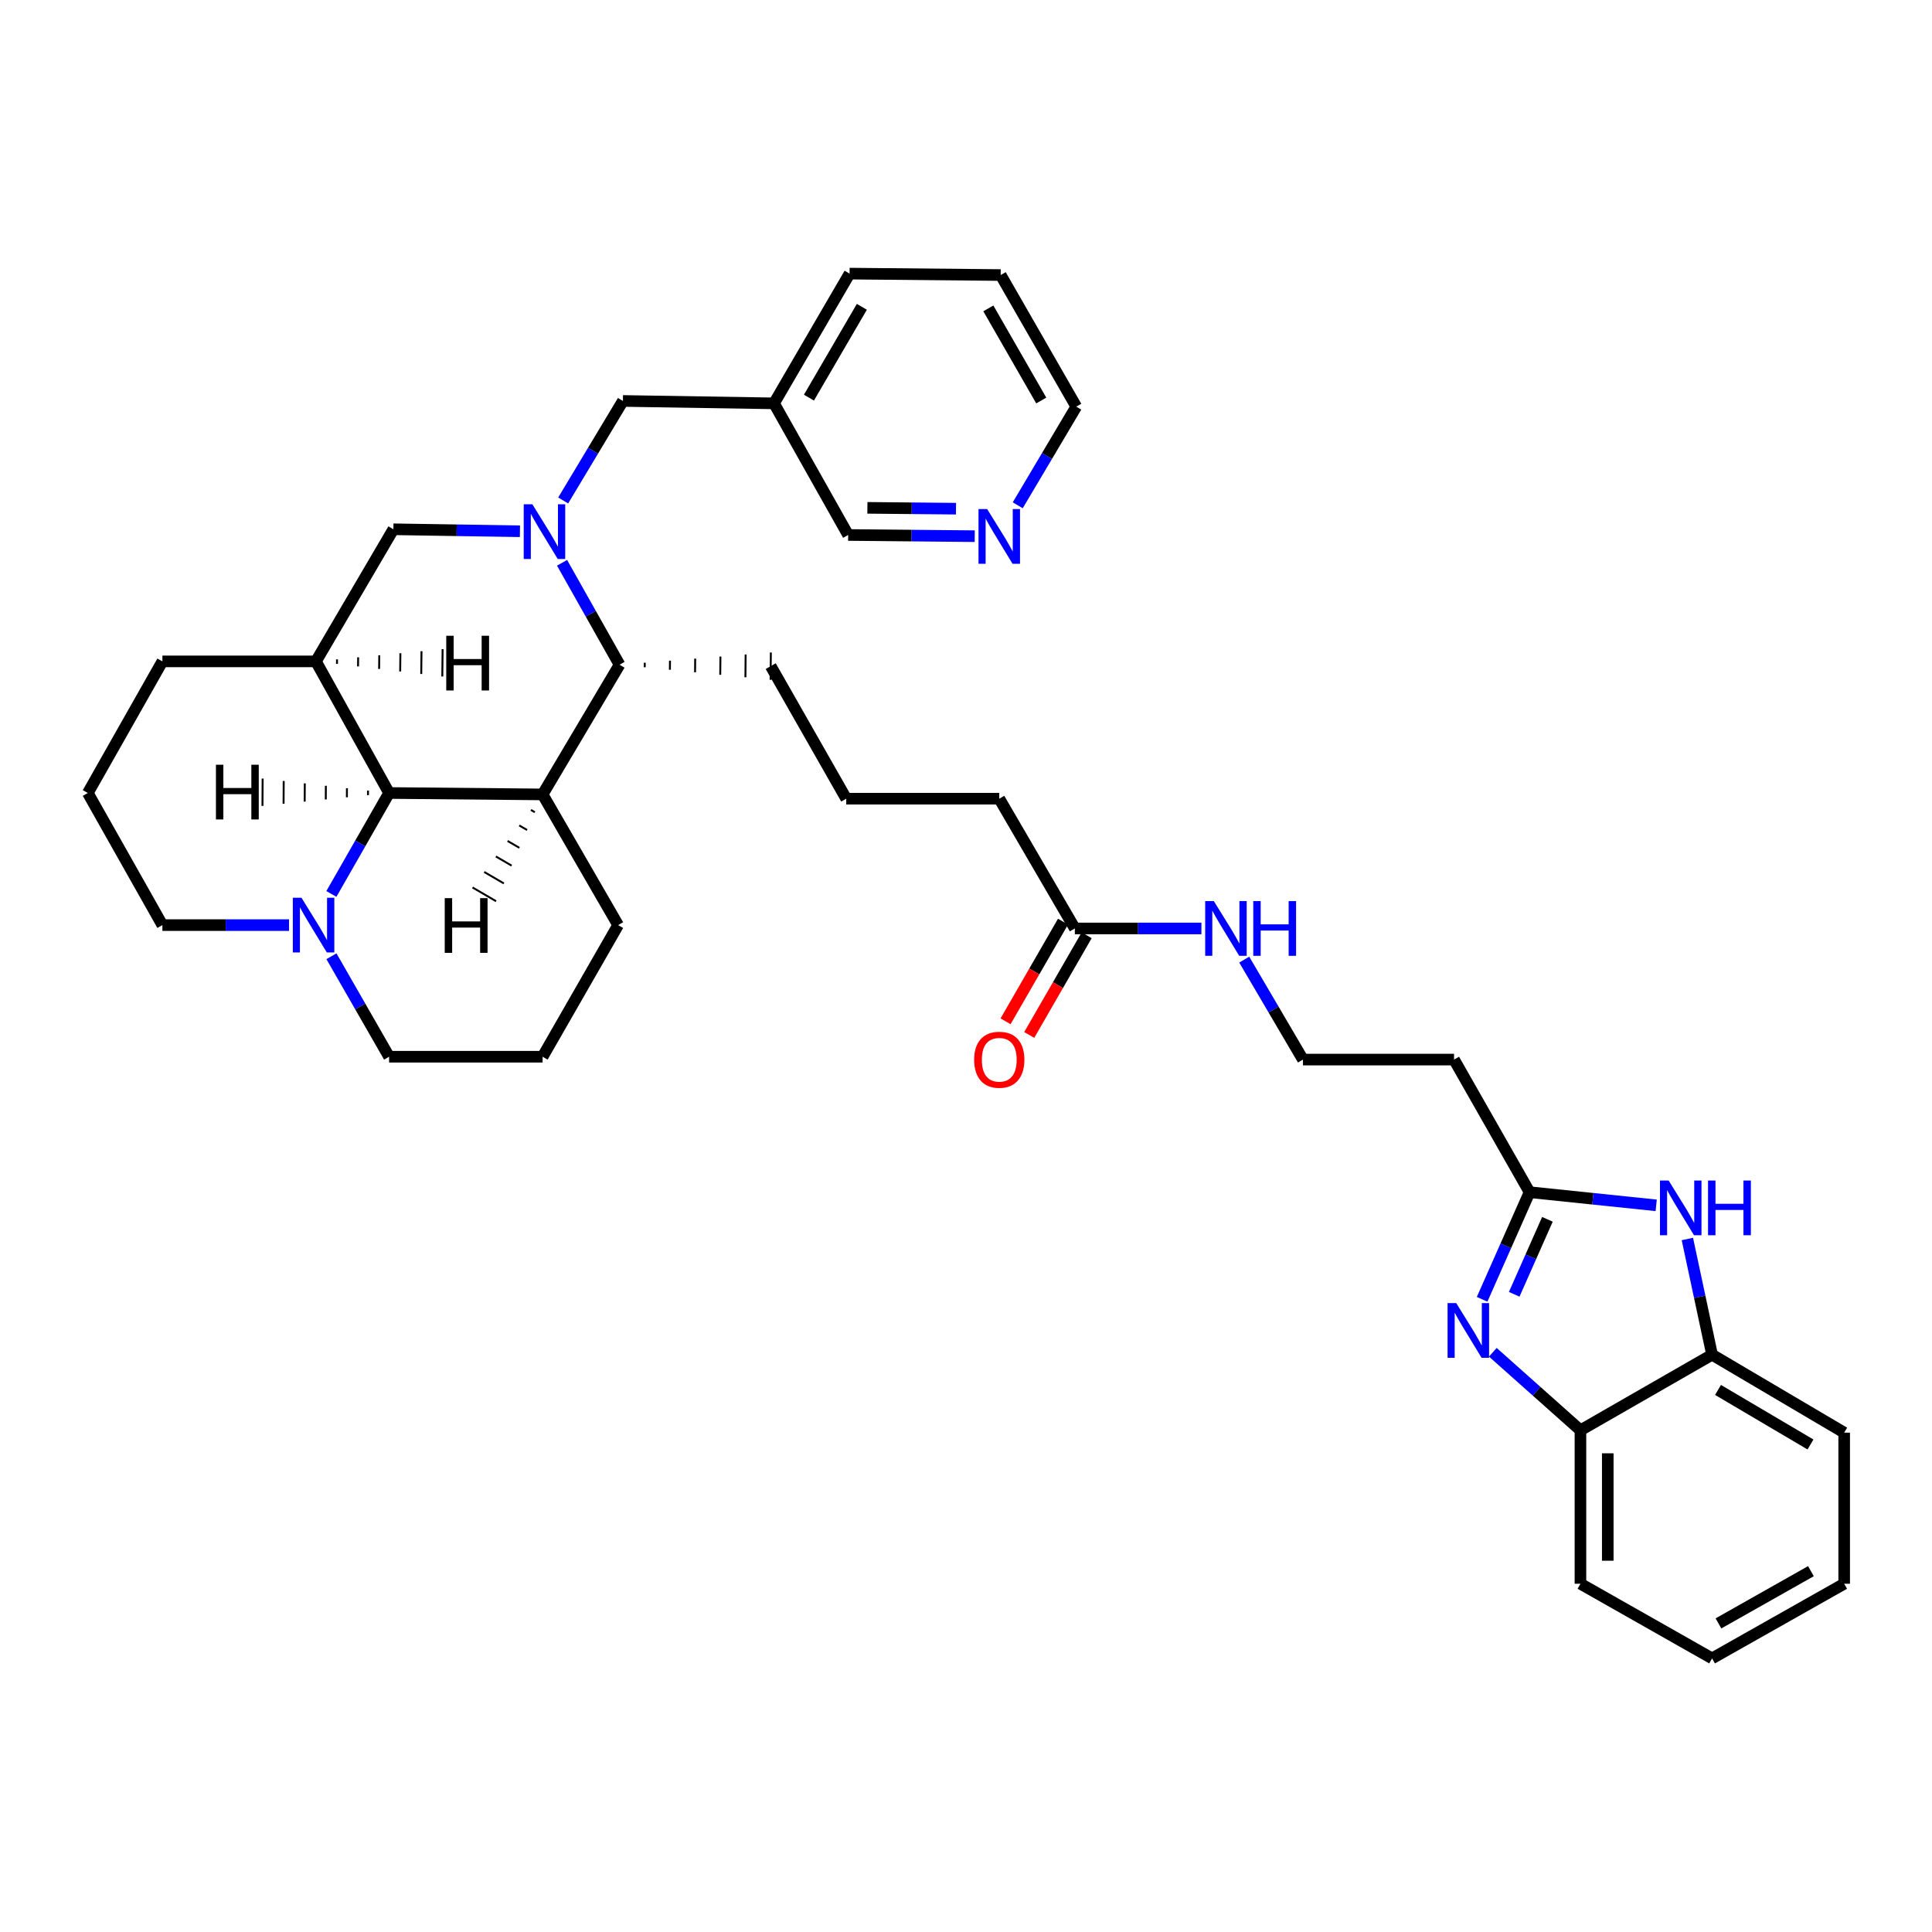<?xml version='1.0' encoding='iso-8859-1'?>
<svg version='1.1' baseProfile='full'
              xmlns='http://www.w3.org/2000/svg'
                      xmlns:rdkit='http://www.rdkit.org/xml'
                      xmlns:xlink='http://www.w3.org/1999/xlink'
                  xml:space='preserve'
width='1000px' height='1000px' viewBox='0 0 1000 1000'>
<!-- END OF HEADER -->
<rect style='opacity:1.0;fill:#FFFFFF;stroke:none' width='1000' height='1000' x='0' y='0'> </rect>
<path class='bond-5' d='M 290.918,291.307 L 305.798,317.684' style='fill:none;fill-rule:evenodd;stroke:#0000FF;stroke-width:6px;stroke-linecap:butt;stroke-linejoin:miter;stroke-opacity:1' />
<path class='bond-5' d='M 305.798,317.684 L 320.678,344.06' style='fill:none;fill-rule:evenodd;stroke:#000000;stroke-width:6px;stroke-linecap:butt;stroke-linejoin:miter;stroke-opacity:1' />
<path class='bond-7' d='M 269.119,274.972 L 236.364,274.462' style='fill:none;fill-rule:evenodd;stroke:#0000FF;stroke-width:6px;stroke-linecap:butt;stroke-linejoin:miter;stroke-opacity:1' />
<path class='bond-7' d='M 236.364,274.462 L 203.609,273.953' style='fill:none;fill-rule:evenodd;stroke:#000000;stroke-width:6px;stroke-linecap:butt;stroke-linejoin:miter;stroke-opacity:1' />
<path class='bond-11' d='M 291.497,259.038 L 306.956,233.283' style='fill:none;fill-rule:evenodd;stroke:#0000FF;stroke-width:6px;stroke-linecap:butt;stroke-linejoin:miter;stroke-opacity:1' />
<path class='bond-11' d='M 306.956,233.283 L 322.414,207.529' style='fill:none;fill-rule:evenodd;stroke:#000000;stroke-width:6px;stroke-linecap:butt;stroke-linejoin:miter;stroke-opacity:1' />
<path class='bond-0' d='M 280.849,411.191 L 320.678,344.06' style='fill:none;fill-rule:evenodd;stroke:#000000;stroke-width:6px;stroke-linecap:butt;stroke-linejoin:miter;stroke-opacity:1' />
<path class='bond-18' d='M 280.849,411.191 L 319.94,478.833' style='fill:none;fill-rule:evenodd;stroke:#000000;stroke-width:6px;stroke-linecap:butt;stroke-linejoin:miter;stroke-opacity:1' />
<path class='bond-36' d='M 280.849,411.191 L 201.394,410.453' style='fill:none;fill-rule:evenodd;stroke:#000000;stroke-width:6px;stroke-linecap:butt;stroke-linejoin:miter;stroke-opacity:1' />
<path class='bond-42' d='M 274.803,419.218 L 276.838,420.405' style='fill:none;fill-rule:evenodd;stroke:#000000;stroke-width:1.0px;stroke-linecap:butt;stroke-linejoin:miter;stroke-opacity:1' />
<path class='bond-42' d='M 268.757,427.245 L 272.828,429.619' style='fill:none;fill-rule:evenodd;stroke:#000000;stroke-width:1.0px;stroke-linecap:butt;stroke-linejoin:miter;stroke-opacity:1' />
<path class='bond-42' d='M 262.711,435.271 L 268.818,438.833' style='fill:none;fill-rule:evenodd;stroke:#000000;stroke-width:1.0px;stroke-linecap:butt;stroke-linejoin:miter;stroke-opacity:1' />
<path class='bond-42' d='M 256.666,443.298 L 264.807,448.047' style='fill:none;fill-rule:evenodd;stroke:#000000;stroke-width:1.0px;stroke-linecap:butt;stroke-linejoin:miter;stroke-opacity:1' />
<path class='bond-42' d='M 250.62,451.325 L 260.797,457.261' style='fill:none;fill-rule:evenodd;stroke:#000000;stroke-width:1.0px;stroke-linecap:butt;stroke-linejoin:miter;stroke-opacity:1' />
<path class='bond-42' d='M 244.574,459.352 L 256.786,466.475' style='fill:none;fill-rule:evenodd;stroke:#000000;stroke-width:1.0px;stroke-linecap:butt;stroke-linejoin:miter;stroke-opacity:1' />
<path class='bond-1' d='M 767.141,672.521 L 779.421,644.799' style='fill:none;fill-rule:evenodd;stroke:#0000FF;stroke-width:6px;stroke-linecap:butt;stroke-linejoin:miter;stroke-opacity:1' />
<path class='bond-1' d='M 779.421,644.799 L 791.702,617.077' style='fill:none;fill-rule:evenodd;stroke:#000000;stroke-width:6px;stroke-linecap:butt;stroke-linejoin:miter;stroke-opacity:1' />
<path class='bond-1' d='M 783.751,669.93 L 792.348,650.525' style='fill:none;fill-rule:evenodd;stroke:#0000FF;stroke-width:6px;stroke-linecap:butt;stroke-linejoin:miter;stroke-opacity:1' />
<path class='bond-1' d='M 792.348,650.525 L 800.944,631.119' style='fill:none;fill-rule:evenodd;stroke:#000000;stroke-width:6px;stroke-linecap:butt;stroke-linejoin:miter;stroke-opacity:1' />
<path class='bond-9' d='M 772.684,699.93 L 795.361,720.12' style='fill:none;fill-rule:evenodd;stroke:#0000FF;stroke-width:6px;stroke-linecap:butt;stroke-linejoin:miter;stroke-opacity:1' />
<path class='bond-9' d='M 795.361,720.12 L 818.037,740.311' style='fill:none;fill-rule:evenodd;stroke:#000000;stroke-width:6px;stroke-linecap:butt;stroke-linejoin:miter;stroke-opacity:1' />
<path class='bond-2' d='M 201.394,410.453 L 163.521,342.332' style='fill:none;fill-rule:evenodd;stroke:#000000;stroke-width:6px;stroke-linecap:butt;stroke-linejoin:miter;stroke-opacity:1' />
<path class='bond-8' d='M 201.394,410.453 L 186.459,436.578' style='fill:none;fill-rule:evenodd;stroke:#000000;stroke-width:6px;stroke-linecap:butt;stroke-linejoin:miter;stroke-opacity:1' />
<path class='bond-8' d='M 186.459,436.578 L 171.524,462.703' style='fill:none;fill-rule:evenodd;stroke:#0000FF;stroke-width:6px;stroke-linecap:butt;stroke-linejoin:miter;stroke-opacity:1' />
<path class='bond-43' d='M 190.485,409.21 L 190.471,411.566' style='fill:none;fill-rule:evenodd;stroke:#000000;stroke-width:1.0px;stroke-linecap:butt;stroke-linejoin:miter;stroke-opacity:1' />
<path class='bond-43' d='M 179.576,407.967 L 179.548,412.679' style='fill:none;fill-rule:evenodd;stroke:#000000;stroke-width:1.0px;stroke-linecap:butt;stroke-linejoin:miter;stroke-opacity:1' />
<path class='bond-43' d='M 168.666,406.723 L 168.624,413.792' style='fill:none;fill-rule:evenodd;stroke:#000000;stroke-width:1.0px;stroke-linecap:butt;stroke-linejoin:miter;stroke-opacity:1' />
<path class='bond-43' d='M 157.757,405.48 L 157.701,414.905' style='fill:none;fill-rule:evenodd;stroke:#000000;stroke-width:1.0px;stroke-linecap:butt;stroke-linejoin:miter;stroke-opacity:1' />
<path class='bond-43' d='M 146.847,404.237 L 146.777,416.018' style='fill:none;fill-rule:evenodd;stroke:#000000;stroke-width:1.0px;stroke-linecap:butt;stroke-linejoin:miter;stroke-opacity:1' />
<path class='bond-43' d='M 135.938,402.994 L 135.854,417.132' style='fill:none;fill-rule:evenodd;stroke:#000000;stroke-width:1.0px;stroke-linecap:butt;stroke-linejoin:miter;stroke-opacity:1' />
<path class='bond-3' d='M 791.702,617.077 L 752.611,548.438' style='fill:none;fill-rule:evenodd;stroke:#000000;stroke-width:6px;stroke-linecap:butt;stroke-linejoin:miter;stroke-opacity:1' />
<path class='bond-6' d='M 791.702,617.077 L 824.471,620.478' style='fill:none;fill-rule:evenodd;stroke:#000000;stroke-width:6px;stroke-linecap:butt;stroke-linejoin:miter;stroke-opacity:1' />
<path class='bond-6' d='M 824.471,620.478 L 857.24,623.879' style='fill:none;fill-rule:evenodd;stroke:#0000FF;stroke-width:6px;stroke-linecap:butt;stroke-linejoin:miter;stroke-opacity:1' />
<path class='bond-4' d='M 163.521,342.332 L 203.609,273.953' style='fill:none;fill-rule:evenodd;stroke:#000000;stroke-width:6px;stroke-linecap:butt;stroke-linejoin:miter;stroke-opacity:1' />
<path class='bond-20' d='M 163.521,342.332 L 84.058,342.332' style='fill:none;fill-rule:evenodd;stroke:#000000;stroke-width:6px;stroke-linecap:butt;stroke-linejoin:miter;stroke-opacity:1' />
<path class='bond-44' d='M 174.423,343.635 L 174.45,341.279' style='fill:none;fill-rule:evenodd;stroke:#000000;stroke-width:1.0px;stroke-linecap:butt;stroke-linejoin:miter;stroke-opacity:1' />
<path class='bond-44' d='M 185.325,344.938 L 185.379,340.225' style='fill:none;fill-rule:evenodd;stroke:#000000;stroke-width:1.0px;stroke-linecap:butt;stroke-linejoin:miter;stroke-opacity:1' />
<path class='bond-44' d='M 196.228,346.24 L 196.308,339.172' style='fill:none;fill-rule:evenodd;stroke:#000000;stroke-width:1.0px;stroke-linecap:butt;stroke-linejoin:miter;stroke-opacity:1' />
<path class='bond-44' d='M 207.13,347.543 L 207.238,338.119' style='fill:none;fill-rule:evenodd;stroke:#000000;stroke-width:1.0px;stroke-linecap:butt;stroke-linejoin:miter;stroke-opacity:1' />
<path class='bond-44' d='M 218.032,348.846 L 218.167,337.065' style='fill:none;fill-rule:evenodd;stroke:#000000;stroke-width:1.0px;stroke-linecap:butt;stroke-linejoin:miter;stroke-opacity:1' />
<path class='bond-44' d='M 228.935,350.149 L 229.096,336.012' style='fill:none;fill-rule:evenodd;stroke:#000000;stroke-width:1.0px;stroke-linecap:butt;stroke-linejoin:miter;stroke-opacity:1' />
<path class='bond-23' d='M 333.708,345.361 L 333.73,343.005' style='fill:none;fill-rule:evenodd;stroke:#000000;stroke-width:1.0px;stroke-linecap:butt;stroke-linejoin:miter;stroke-opacity:1' />
<path class='bond-23' d='M 346.737,346.663 L 346.782,341.95' style='fill:none;fill-rule:evenodd;stroke:#000000;stroke-width:1.0px;stroke-linecap:butt;stroke-linejoin:miter;stroke-opacity:1' />
<path class='bond-23' d='M 359.767,347.964 L 359.834,340.895' style='fill:none;fill-rule:evenodd;stroke:#000000;stroke-width:1.0px;stroke-linecap:butt;stroke-linejoin:miter;stroke-opacity:1' />
<path class='bond-23' d='M 372.797,349.265 L 372.886,339.84' style='fill:none;fill-rule:evenodd;stroke:#000000;stroke-width:1.0px;stroke-linecap:butt;stroke-linejoin:miter;stroke-opacity:1' />
<path class='bond-23' d='M 385.826,350.566 L 385.937,338.785' style='fill:none;fill-rule:evenodd;stroke:#000000;stroke-width:1.0px;stroke-linecap:butt;stroke-linejoin:miter;stroke-opacity:1' />
<path class='bond-23' d='M 398.856,351.867 L 398.989,337.73' style='fill:none;fill-rule:evenodd;stroke:#000000;stroke-width:1.0px;stroke-linecap:butt;stroke-linejoin:miter;stroke-opacity:1' />
<path class='bond-10' d='M 873.383,641.301 L 879.774,671.249' style='fill:none;fill-rule:evenodd;stroke:#0000FF;stroke-width:6px;stroke-linecap:butt;stroke-linejoin:miter;stroke-opacity:1' />
<path class='bond-10' d='M 879.774,671.249 L 886.166,701.196' style='fill:none;fill-rule:evenodd;stroke:#000000;stroke-width:6px;stroke-linecap:butt;stroke-linejoin:miter;stroke-opacity:1' />
<path class='bond-21' d='M 171.555,494.956 L 186.475,520.959' style='fill:none;fill-rule:evenodd;stroke:#0000FF;stroke-width:6px;stroke-linecap:butt;stroke-linejoin:miter;stroke-opacity:1' />
<path class='bond-21' d='M 186.475,520.959 L 201.394,546.961' style='fill:none;fill-rule:evenodd;stroke:#000000;stroke-width:6px;stroke-linecap:butt;stroke-linejoin:miter;stroke-opacity:1' />
<path class='bond-39' d='M 149.607,478.833 L 116.833,478.833' style='fill:none;fill-rule:evenodd;stroke:#0000FF;stroke-width:6px;stroke-linecap:butt;stroke-linejoin:miter;stroke-opacity:1' />
<path class='bond-39' d='M 116.833,478.833 L 84.058,478.833' style='fill:none;fill-rule:evenodd;stroke:#000000;stroke-width:6px;stroke-linecap:butt;stroke-linejoin:miter;stroke-opacity:1' />
<path class='bond-29' d='M 818.037,740.311 L 818.037,819.742' style='fill:none;fill-rule:evenodd;stroke:#000000;stroke-width:6px;stroke-linecap:butt;stroke-linejoin:miter;stroke-opacity:1' />
<path class='bond-29' d='M 832.175,752.226 L 832.175,807.827' style='fill:none;fill-rule:evenodd;stroke:#000000;stroke-width:6px;stroke-linecap:butt;stroke-linejoin:miter;stroke-opacity:1' />
<path class='bond-40' d='M 818.037,740.311 L 886.166,701.196' style='fill:none;fill-rule:evenodd;stroke:#000000;stroke-width:6px;stroke-linecap:butt;stroke-linejoin:miter;stroke-opacity:1' />
<path class='bond-30' d='M 886.166,701.196 L 954.545,741.536' style='fill:none;fill-rule:evenodd;stroke:#000000;stroke-width:6px;stroke-linecap:butt;stroke-linejoin:miter;stroke-opacity:1' />
<path class='bond-30' d='M 889.239,719.424 L 937.105,747.662' style='fill:none;fill-rule:evenodd;stroke:#000000;stroke-width:6px;stroke-linecap:butt;stroke-linejoin:miter;stroke-opacity:1' />
<path class='bond-16' d='M 322.414,207.529 L 400.627,208.777' style='fill:none;fill-rule:evenodd;stroke:#000000;stroke-width:6px;stroke-linecap:butt;stroke-linejoin:miter;stroke-opacity:1' />
<path class='bond-12' d='M 556.339,480.568 L 517.217,413.406' style='fill:none;fill-rule:evenodd;stroke:#000000;stroke-width:6px;stroke-linecap:butt;stroke-linejoin:miter;stroke-opacity:1' />
<path class='bond-15' d='M 550.215,477.038 L 535.345,502.834' style='fill:none;fill-rule:evenodd;stroke:#000000;stroke-width:6px;stroke-linecap:butt;stroke-linejoin:miter;stroke-opacity:1' />
<path class='bond-15' d='M 535.345,502.834 L 520.476,528.629' style='fill:none;fill-rule:evenodd;stroke:#FF0000;stroke-width:6px;stroke-linecap:butt;stroke-linejoin:miter;stroke-opacity:1' />
<path class='bond-15' d='M 562.463,484.099 L 547.594,509.894' style='fill:none;fill-rule:evenodd;stroke:#000000;stroke-width:6px;stroke-linecap:butt;stroke-linejoin:miter;stroke-opacity:1' />
<path class='bond-15' d='M 547.594,509.894 L 532.724,535.689' style='fill:none;fill-rule:evenodd;stroke:#FF0000;stroke-width:6px;stroke-linecap:butt;stroke-linejoin:miter;stroke-opacity:1' />
<path class='bond-17' d='M 556.339,480.568 L 589.094,480.568' style='fill:none;fill-rule:evenodd;stroke:#000000;stroke-width:6px;stroke-linecap:butt;stroke-linejoin:miter;stroke-opacity:1' />
<path class='bond-17' d='M 589.094,480.568 L 621.849,480.568' style='fill:none;fill-rule:evenodd;stroke:#0000FF;stroke-width:6px;stroke-linecap:butt;stroke-linejoin:miter;stroke-opacity:1' />
<path class='bond-13' d='M 752.611,548.438 L 674.405,548.438' style='fill:none;fill-rule:evenodd;stroke:#000000;stroke-width:6px;stroke-linecap:butt;stroke-linejoin:miter;stroke-opacity:1' />
<path class='bond-14' d='M 504.521,277.524 L 471.762,277.215' style='fill:none;fill-rule:evenodd;stroke:#0000FF;stroke-width:6px;stroke-linecap:butt;stroke-linejoin:miter;stroke-opacity:1' />
<path class='bond-14' d='M 471.762,277.215 L 439.003,276.906' style='fill:none;fill-rule:evenodd;stroke:#000000;stroke-width:6px;stroke-linecap:butt;stroke-linejoin:miter;stroke-opacity:1' />
<path class='bond-14' d='M 494.827,263.294 L 471.896,263.078' style='fill:none;fill-rule:evenodd;stroke:#0000FF;stroke-width:6px;stroke-linecap:butt;stroke-linejoin:miter;stroke-opacity:1' />
<path class='bond-14' d='M 471.896,263.078 L 448.964,262.861' style='fill:none;fill-rule:evenodd;stroke:#000000;stroke-width:6px;stroke-linecap:butt;stroke-linejoin:miter;stroke-opacity:1' />
<path class='bond-38' d='M 526.779,261.532 L 541.928,236.007' style='fill:none;fill-rule:evenodd;stroke:#0000FF;stroke-width:6px;stroke-linecap:butt;stroke-linejoin:miter;stroke-opacity:1' />
<path class='bond-38' d='M 541.928,236.007 L 557.077,210.482' style='fill:none;fill-rule:evenodd;stroke:#000000;stroke-width:6px;stroke-linecap:butt;stroke-linejoin:miter;stroke-opacity:1' />
<path class='bond-24' d='M 400.627,208.777 L 439.003,276.906' style='fill:none;fill-rule:evenodd;stroke:#000000;stroke-width:6px;stroke-linecap:butt;stroke-linejoin:miter;stroke-opacity:1' />
<path class='bond-32' d='M 400.627,208.777 L 439.742,141.623' style='fill:none;fill-rule:evenodd;stroke:#000000;stroke-width:6px;stroke-linecap:butt;stroke-linejoin:miter;stroke-opacity:1' />
<path class='bond-32' d='M 418.711,205.82 L 446.091,158.812' style='fill:none;fill-rule:evenodd;stroke:#000000;stroke-width:6px;stroke-linecap:butt;stroke-linejoin:miter;stroke-opacity:1' />
<path class='bond-19' d='M 644.017,496.696 L 659.211,522.567' style='fill:none;fill-rule:evenodd;stroke:#0000FF;stroke-width:6px;stroke-linecap:butt;stroke-linejoin:miter;stroke-opacity:1' />
<path class='bond-19' d='M 659.211,522.567 L 674.405,548.438' style='fill:none;fill-rule:evenodd;stroke:#000000;stroke-width:6px;stroke-linecap:butt;stroke-linejoin:miter;stroke-opacity:1' />
<path class='bond-26' d='M 319.94,478.833 L 280.849,546.961' style='fill:none;fill-rule:evenodd;stroke:#000000;stroke-width:6px;stroke-linecap:butt;stroke-linejoin:miter;stroke-opacity:1' />
<path class='bond-28' d='M 84.058,342.332 L 45.455,410.453' style='fill:none;fill-rule:evenodd;stroke:#000000;stroke-width:6px;stroke-linecap:butt;stroke-linejoin:miter;stroke-opacity:1' />
<path class='bond-37' d='M 201.394,546.961 L 280.849,546.961' style='fill:none;fill-rule:evenodd;stroke:#000000;stroke-width:6px;stroke-linecap:butt;stroke-linejoin:miter;stroke-opacity:1' />
<path class='bond-22' d='M 84.058,478.833 L 45.455,410.453' style='fill:none;fill-rule:evenodd;stroke:#000000;stroke-width:6px;stroke-linecap:butt;stroke-linejoin:miter;stroke-opacity:1' />
<path class='bond-25' d='M 398.923,344.799 L 438.014,413.406' style='fill:none;fill-rule:evenodd;stroke:#000000;stroke-width:6px;stroke-linecap:butt;stroke-linejoin:miter;stroke-opacity:1' />
<path class='bond-27' d='M 438.014,413.406 L 517.217,413.406' style='fill:none;fill-rule:evenodd;stroke:#000000;stroke-width:6px;stroke-linecap:butt;stroke-linejoin:miter;stroke-opacity:1' />
<path class='bond-34' d='M 818.037,819.742 L 886.166,858.377' style='fill:none;fill-rule:evenodd;stroke:#000000;stroke-width:6px;stroke-linecap:butt;stroke-linejoin:miter;stroke-opacity:1' />
<path class='bond-35' d='M 954.545,741.536 L 954.545,819.742' style='fill:none;fill-rule:evenodd;stroke:#000000;stroke-width:6px;stroke-linecap:butt;stroke-linejoin:miter;stroke-opacity:1' />
<path class='bond-31' d='M 557.077,210.482 L 517.955,142.361' style='fill:none;fill-rule:evenodd;stroke:#000000;stroke-width:6px;stroke-linecap:butt;stroke-linejoin:miter;stroke-opacity:1' />
<path class='bond-31' d='M 538.949,207.305 L 511.564,159.62' style='fill:none;fill-rule:evenodd;stroke:#000000;stroke-width:6px;stroke-linecap:butt;stroke-linejoin:miter;stroke-opacity:1' />
<path class='bond-33' d='M 439.742,141.623 L 517.955,142.361' style='fill:none;fill-rule:evenodd;stroke:#000000;stroke-width:6px;stroke-linecap:butt;stroke-linejoin:miter;stroke-opacity:1' />
<path class='bond-41' d='M 886.166,858.377 L 954.545,819.742' style='fill:none;fill-rule:evenodd;stroke:#000000;stroke-width:6px;stroke-linecap:butt;stroke-linejoin:miter;stroke-opacity:1' />
<path class='bond-41' d='M 889.468,840.273 L 937.334,813.228' style='fill:none;fill-rule:evenodd;stroke:#000000;stroke-width:6px;stroke-linecap:butt;stroke-linejoin:miter;stroke-opacity:1' />
<path  class='atom-0' d='M 275.555 261.01
L 284.835 276.01
Q 285.755 277.49, 287.235 280.17
Q 288.715 282.85, 288.795 283.01
L 288.795 261.01
L 292.555 261.01
L 292.555 289.33
L 288.675 289.33
L 278.715 272.93
Q 277.555 271.01, 276.315 268.81
Q 275.115 266.61, 274.755 265.93
L 274.755 289.33
L 271.075 289.33
L 271.075 261.01
L 275.555 261.01
' fill='#0000FF'/>
<path  class='atom-2' d='M 753.742 674.477
L 763.022 689.477
Q 763.942 690.957, 765.422 693.637
Q 766.902 696.317, 766.982 696.477
L 766.982 674.477
L 770.742 674.477
L 770.742 702.797
L 766.862 702.797
L 756.902 686.397
Q 755.742 684.477, 754.502 682.277
Q 753.302 680.077, 752.942 679.397
L 752.942 702.797
L 749.262 702.797
L 749.262 674.477
L 753.742 674.477
' fill='#0000FF'/>
<path  class='atom-7' d='M 863.687 611.038
L 872.967 626.038
Q 873.887 627.518, 875.367 630.198
Q 876.847 632.878, 876.927 633.038
L 876.927 611.038
L 880.687 611.038
L 880.687 639.358
L 876.807 639.358
L 866.847 622.958
Q 865.687 621.038, 864.447 618.838
Q 863.247 616.638, 862.887 615.958
L 862.887 639.358
L 859.207 639.358
L 859.207 611.038
L 863.687 611.038
' fill='#0000FF'/>
<path  class='atom-7' d='M 884.087 611.038
L 887.927 611.038
L 887.927 623.078
L 902.407 623.078
L 902.407 611.038
L 906.247 611.038
L 906.247 639.358
L 902.407 639.358
L 902.407 626.278
L 887.927 626.278
L 887.927 639.358
L 884.087 639.358
L 884.087 611.038
' fill='#0000FF'/>
<path  class='atom-9' d='M 156.043 464.673
L 165.323 479.673
Q 166.243 481.153, 167.723 483.833
Q 169.203 486.513, 169.283 486.673
L 169.283 464.673
L 173.043 464.673
L 173.043 492.993
L 169.163 492.993
L 159.203 476.593
Q 158.043 474.673, 156.803 472.473
Q 155.603 470.273, 155.243 469.593
L 155.243 492.993
L 151.563 492.993
L 151.563 464.673
L 156.043 464.673
' fill='#0000FF'/>
<path  class='atom-15' d='M 510.957 263.484
L 520.237 278.484
Q 521.157 279.964, 522.637 282.644
Q 524.117 285.324, 524.197 285.484
L 524.197 263.484
L 527.957 263.484
L 527.957 291.804
L 524.077 291.804
L 514.117 275.404
Q 512.957 273.484, 511.717 271.284
Q 510.517 269.084, 510.157 268.404
L 510.157 291.804
L 506.477 291.804
L 506.477 263.484
L 510.957 263.484
' fill='#0000FF'/>
<path  class='atom-16' d='M 504.217 548.518
Q 504.217 541.718, 507.577 537.918
Q 510.937 534.118, 517.217 534.118
Q 523.497 534.118, 526.857 537.918
Q 530.217 541.718, 530.217 548.518
Q 530.217 555.398, 526.817 559.318
Q 523.417 563.198, 517.217 563.198
Q 510.977 563.198, 507.577 559.318
Q 504.217 555.438, 504.217 548.518
M 517.217 559.998
Q 521.537 559.998, 523.857 557.118
Q 526.217 554.198, 526.217 548.518
Q 526.217 542.958, 523.857 540.158
Q 521.537 537.318, 517.217 537.318
Q 512.897 537.318, 510.537 540.118
Q 508.217 542.918, 508.217 548.518
Q 508.217 554.238, 510.537 557.118
Q 512.897 559.998, 517.217 559.998
' fill='#FF0000'/>
<path  class='atom-18' d='M 628.285 466.408
L 637.565 481.408
Q 638.485 482.888, 639.965 485.568
Q 641.445 488.248, 641.525 488.408
L 641.525 466.408
L 645.285 466.408
L 645.285 494.728
L 641.405 494.728
L 631.445 478.328
Q 630.285 476.408, 629.045 474.208
Q 627.845 472.008, 627.485 471.328
L 627.485 494.728
L 623.805 494.728
L 623.805 466.408
L 628.285 466.408
' fill='#0000FF'/>
<path  class='atom-18' d='M 648.685 466.408
L 652.525 466.408
L 652.525 478.448
L 667.005 478.448
L 667.005 466.408
L 670.845 466.408
L 670.845 494.728
L 667.005 494.728
L 667.005 481.648
L 652.525 481.648
L 652.525 494.728
L 648.685 494.728
L 648.685 466.408
' fill='#0000FF'/>
<path  class='atom-37' d='M 230.196 464.877
L 234.036 464.877
L 234.036 476.917
L 248.516 476.917
L 248.516 464.877
L 252.356 464.877
L 252.356 493.197
L 248.516 493.197
L 248.516 480.117
L 234.036 480.117
L 234.036 493.197
L 230.196 493.197
L 230.196 464.877
' fill='#000000'/>
<path  class='atom-38' d='M 111.772 395.825
L 115.612 395.825
L 115.612 407.865
L 130.092 407.865
L 130.092 395.825
L 133.932 395.825
L 133.932 424.145
L 130.092 424.145
L 130.092 411.065
L 115.612 411.065
L 115.612 424.145
L 111.772 424.145
L 111.772 395.825
' fill='#000000'/>
<path  class='atom-39' d='M 230.979 329.069
L 234.819 329.069
L 234.819 341.109
L 249.299 341.109
L 249.299 329.069
L 253.139 329.069
L 253.139 357.389
L 249.299 357.389
L 249.299 344.309
L 234.819 344.309
L 234.819 357.389
L 230.979 357.389
L 230.979 329.069
' fill='#000000'/>
</svg>
